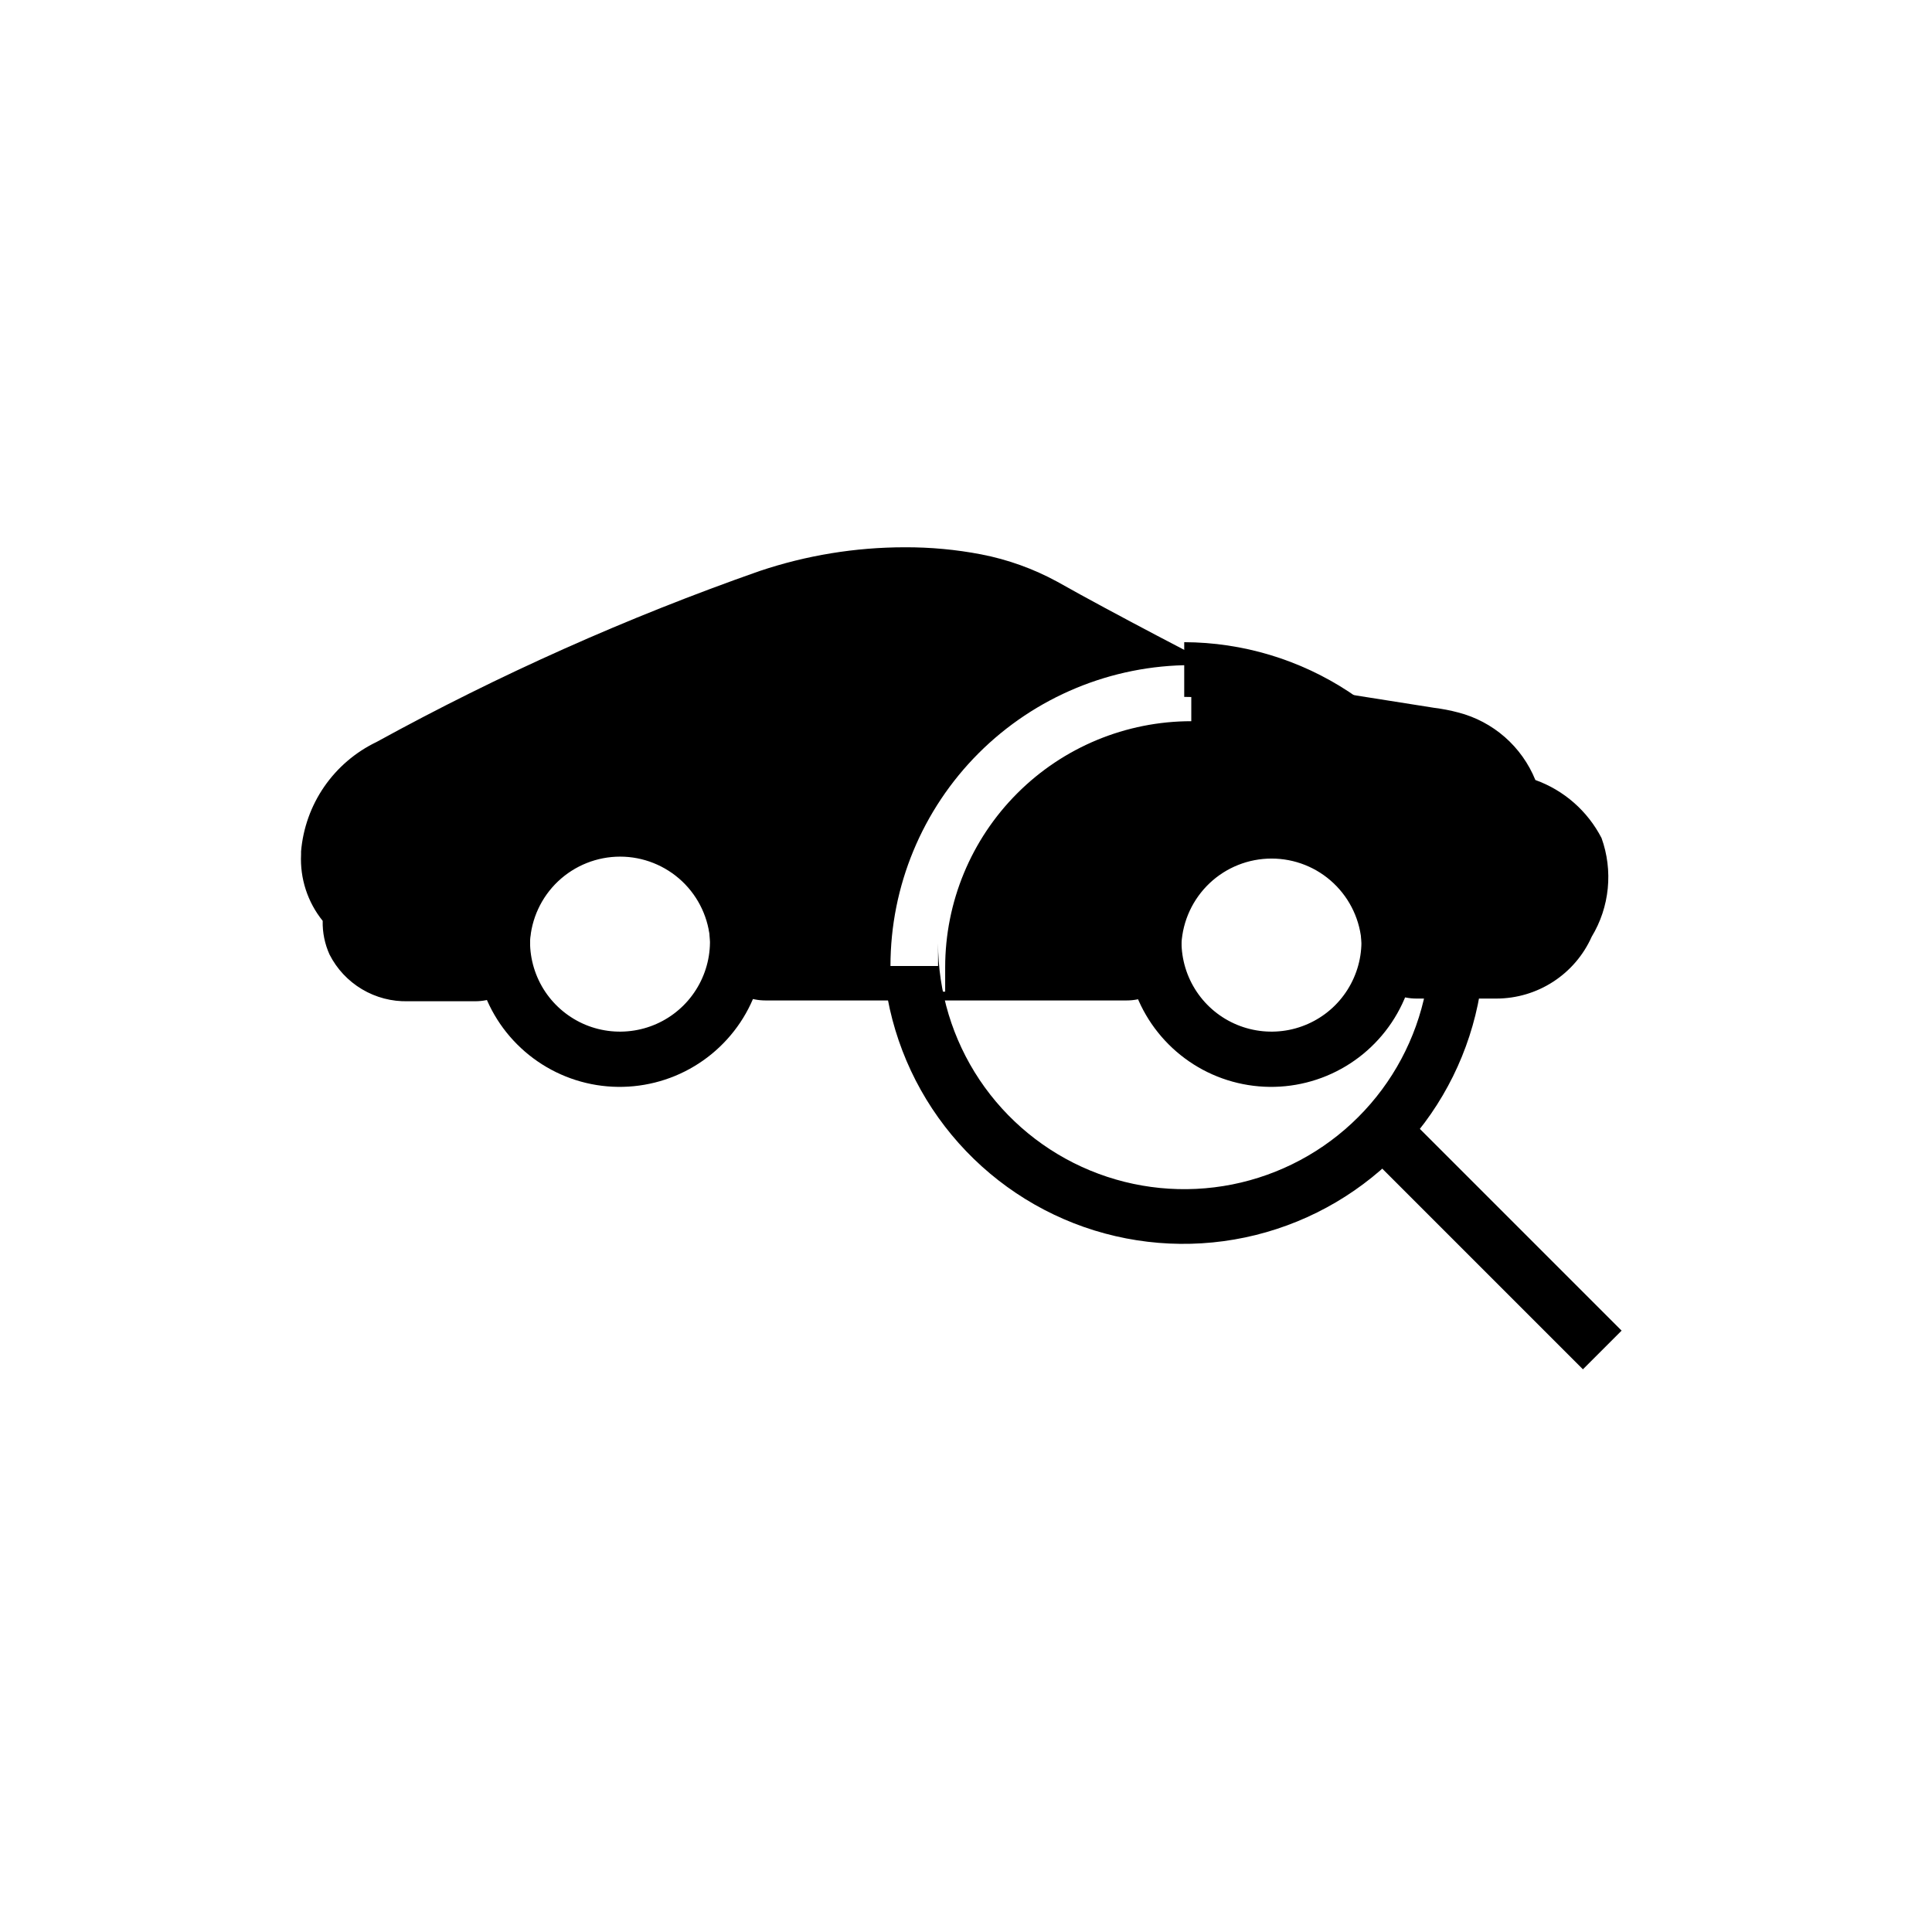 <svg width="41" height="41" viewBox="0 0 41 41" fill="none" xmlns="http://www.w3.org/2000/svg">
<g clip-path="url(#clip0_1492_16604)">
<path d="M29.747 23.572L28.926 24.393L33.592 29.059L34.413 28.238L29.747 23.572Z" fill="black"/>
<path d="M25.131 13.628V14.789C26.164 14.789 27.174 15.095 28.033 15.669C28.892 16.243 29.561 17.059 29.956 18.013C30.352 18.968 30.455 20.018 30.254 21.032C30.052 22.045 29.555 22.976 28.824 23.706C28.094 24.437 27.163 24.934 26.15 25.136C25.136 25.337 24.086 25.234 23.131 24.838C22.177 24.443 21.361 23.773 20.787 22.915C20.213 22.055 19.907 21.046 19.907 20.012V20.5H18.746C18.841 21.737 19.294 22.921 20.051 23.904C20.808 24.888 21.835 25.63 23.006 26.04C24.178 26.449 25.444 26.508 26.648 26.209C27.853 25.91 28.944 25.267 29.789 24.358C30.634 23.449 31.195 22.313 31.405 21.089C31.614 19.866 31.462 18.608 30.968 17.47C30.474 16.331 29.658 15.361 28.622 14.679C27.585 13.997 26.372 13.632 25.131 13.628V13.628Z" fill="black"/>
<path d="M13.157 18.074C13.535 18.074 13.904 18.186 14.218 18.396C14.532 18.605 14.777 18.904 14.921 19.253C15.066 19.602 15.104 19.985 15.03 20.356C14.956 20.726 14.774 21.067 14.507 21.334C14.24 21.601 13.9 21.783 13.53 21.856C13.159 21.93 12.775 21.892 12.426 21.748C12.078 21.603 11.779 21.358 11.569 21.044C11.36 20.73 11.248 20.361 11.248 19.983C11.247 19.732 11.296 19.484 11.391 19.252C11.487 19.02 11.628 18.809 11.805 18.631C11.983 18.454 12.194 18.313 12.425 18.218C12.658 18.122 12.906 18.073 13.157 18.074V18.074ZM13.157 16.913C12.549 16.912 11.953 17.091 11.447 17.429C10.94 17.766 10.545 18.246 10.311 18.808C10.077 19.37 10.016 19.989 10.134 20.586C10.252 21.183 10.544 21.732 10.974 22.162C11.404 22.593 11.952 22.887 12.549 23.006C13.146 23.125 13.765 23.064 14.327 22.832C14.89 22.599 15.37 22.205 15.709 21.699C16.047 21.193 16.227 20.598 16.227 19.989C16.227 19.174 15.904 18.393 15.329 17.816C14.753 17.239 13.972 16.915 13.157 16.913V16.913Z" fill="black"/>
<path d="M26.977 18.074C27.354 18.073 27.724 18.184 28.039 18.393C28.354 18.602 28.599 18.9 28.745 19.249C28.89 19.598 28.929 19.982 28.856 20.352C28.783 20.723 28.601 21.064 28.335 21.332C28.068 21.599 27.728 21.782 27.357 21.856C26.986 21.93 26.602 21.892 26.253 21.748C25.904 21.604 25.605 21.359 25.395 21.045C25.185 20.731 25.073 20.361 25.073 19.983C25.073 19.478 25.273 18.993 25.63 18.635C25.987 18.277 26.471 18.075 26.977 18.074ZM26.977 16.913C26.368 16.913 25.773 17.093 25.267 17.431C24.762 17.77 24.367 18.25 24.135 18.812C23.902 19.374 23.841 19.993 23.959 20.589C24.078 21.186 24.371 21.734 24.801 22.164C25.232 22.595 25.78 22.888 26.376 23.006C26.973 23.125 27.592 23.064 28.154 22.831C28.716 22.598 29.196 22.204 29.534 21.698C29.872 21.192 30.053 20.598 30.053 19.989C30.053 19.173 29.729 18.391 29.152 17.814C28.575 17.237 27.792 16.913 26.977 16.913V16.913Z" fill="black"/>
<path d="M33.987 17.784C33.691 17.211 33.19 16.771 32.583 16.553C32.441 16.203 32.219 15.891 31.935 15.642C31.65 15.393 31.312 15.214 30.946 15.12C30.778 15.075 30.608 15.043 30.435 15.021L26.21 14.353C25.63 14.052 23.639 13.024 22.437 12.345C21.932 12.07 21.388 11.874 20.824 11.765C20.288 11.662 19.744 11.612 19.199 11.614C18.151 11.615 17.11 11.785 16.117 12.119C13.313 13.103 10.595 14.316 7.991 15.746C7.545 15.96 7.162 16.287 6.881 16.694C6.6 17.101 6.431 17.575 6.389 18.068C6.389 18.068 6.389 18.108 6.389 18.132C6.364 18.642 6.527 19.144 6.848 19.542C6.842 19.788 6.892 20.032 6.993 20.256C7.148 20.562 7.387 20.817 7.682 20.993C7.977 21.169 8.316 21.257 8.659 21.248H10.086C10.241 21.248 10.395 21.218 10.537 21.157C10.68 21.097 10.809 21.009 10.918 20.898C11.026 20.787 11.111 20.656 11.167 20.512C11.224 20.368 11.251 20.213 11.247 20.059C11.247 20.059 11.247 20.012 11.247 19.989C11.274 19.5 11.487 19.04 11.843 18.703C12.199 18.367 12.67 18.179 13.16 18.179C13.649 18.179 14.12 18.367 14.476 18.703C14.832 19.04 15.045 19.5 15.072 19.989C15.075 20.008 15.075 20.028 15.072 20.047C15.07 20.202 15.1 20.356 15.159 20.5C15.217 20.643 15.305 20.773 15.415 20.883C15.523 20.993 15.652 21.081 15.794 21.141C15.937 21.201 16.09 21.231 16.244 21.231V21.231H23.912C24.22 21.231 24.515 21.109 24.732 20.891C24.95 20.673 25.072 20.378 25.072 20.07V20.03C25.099 19.541 25.313 19.081 25.668 18.744C26.024 18.407 26.495 18.22 26.985 18.22C27.475 18.22 27.946 18.407 28.301 18.744C28.657 19.081 28.87 19.541 28.897 20.03V20.03C28.897 20.337 29.02 20.633 29.237 20.851C29.455 21.068 29.75 21.191 30.058 21.191H31.759C32.186 21.19 32.604 21.066 32.962 20.833C33.321 20.6 33.604 20.269 33.778 19.879C33.967 19.567 34.083 19.217 34.119 18.855C34.155 18.492 34.11 18.126 33.987 17.784V17.784ZM25.281 15.305C23.896 15.305 22.567 15.855 21.588 16.835C20.608 17.815 20.058 19.143 20.058 20.529V21.045H18.897V20.5C18.897 18.806 19.57 17.183 20.767 15.985C21.964 14.788 23.588 14.115 25.281 14.115V15.305Z" fill="black"/>
</g>
<defs>
<clipPath id="clip0_1492_16604">
<rect width="28.033" height="17.447" fill="white" transform="translate(6.384 11.608)"/>
</clipPath>
</defs>
</svg>
